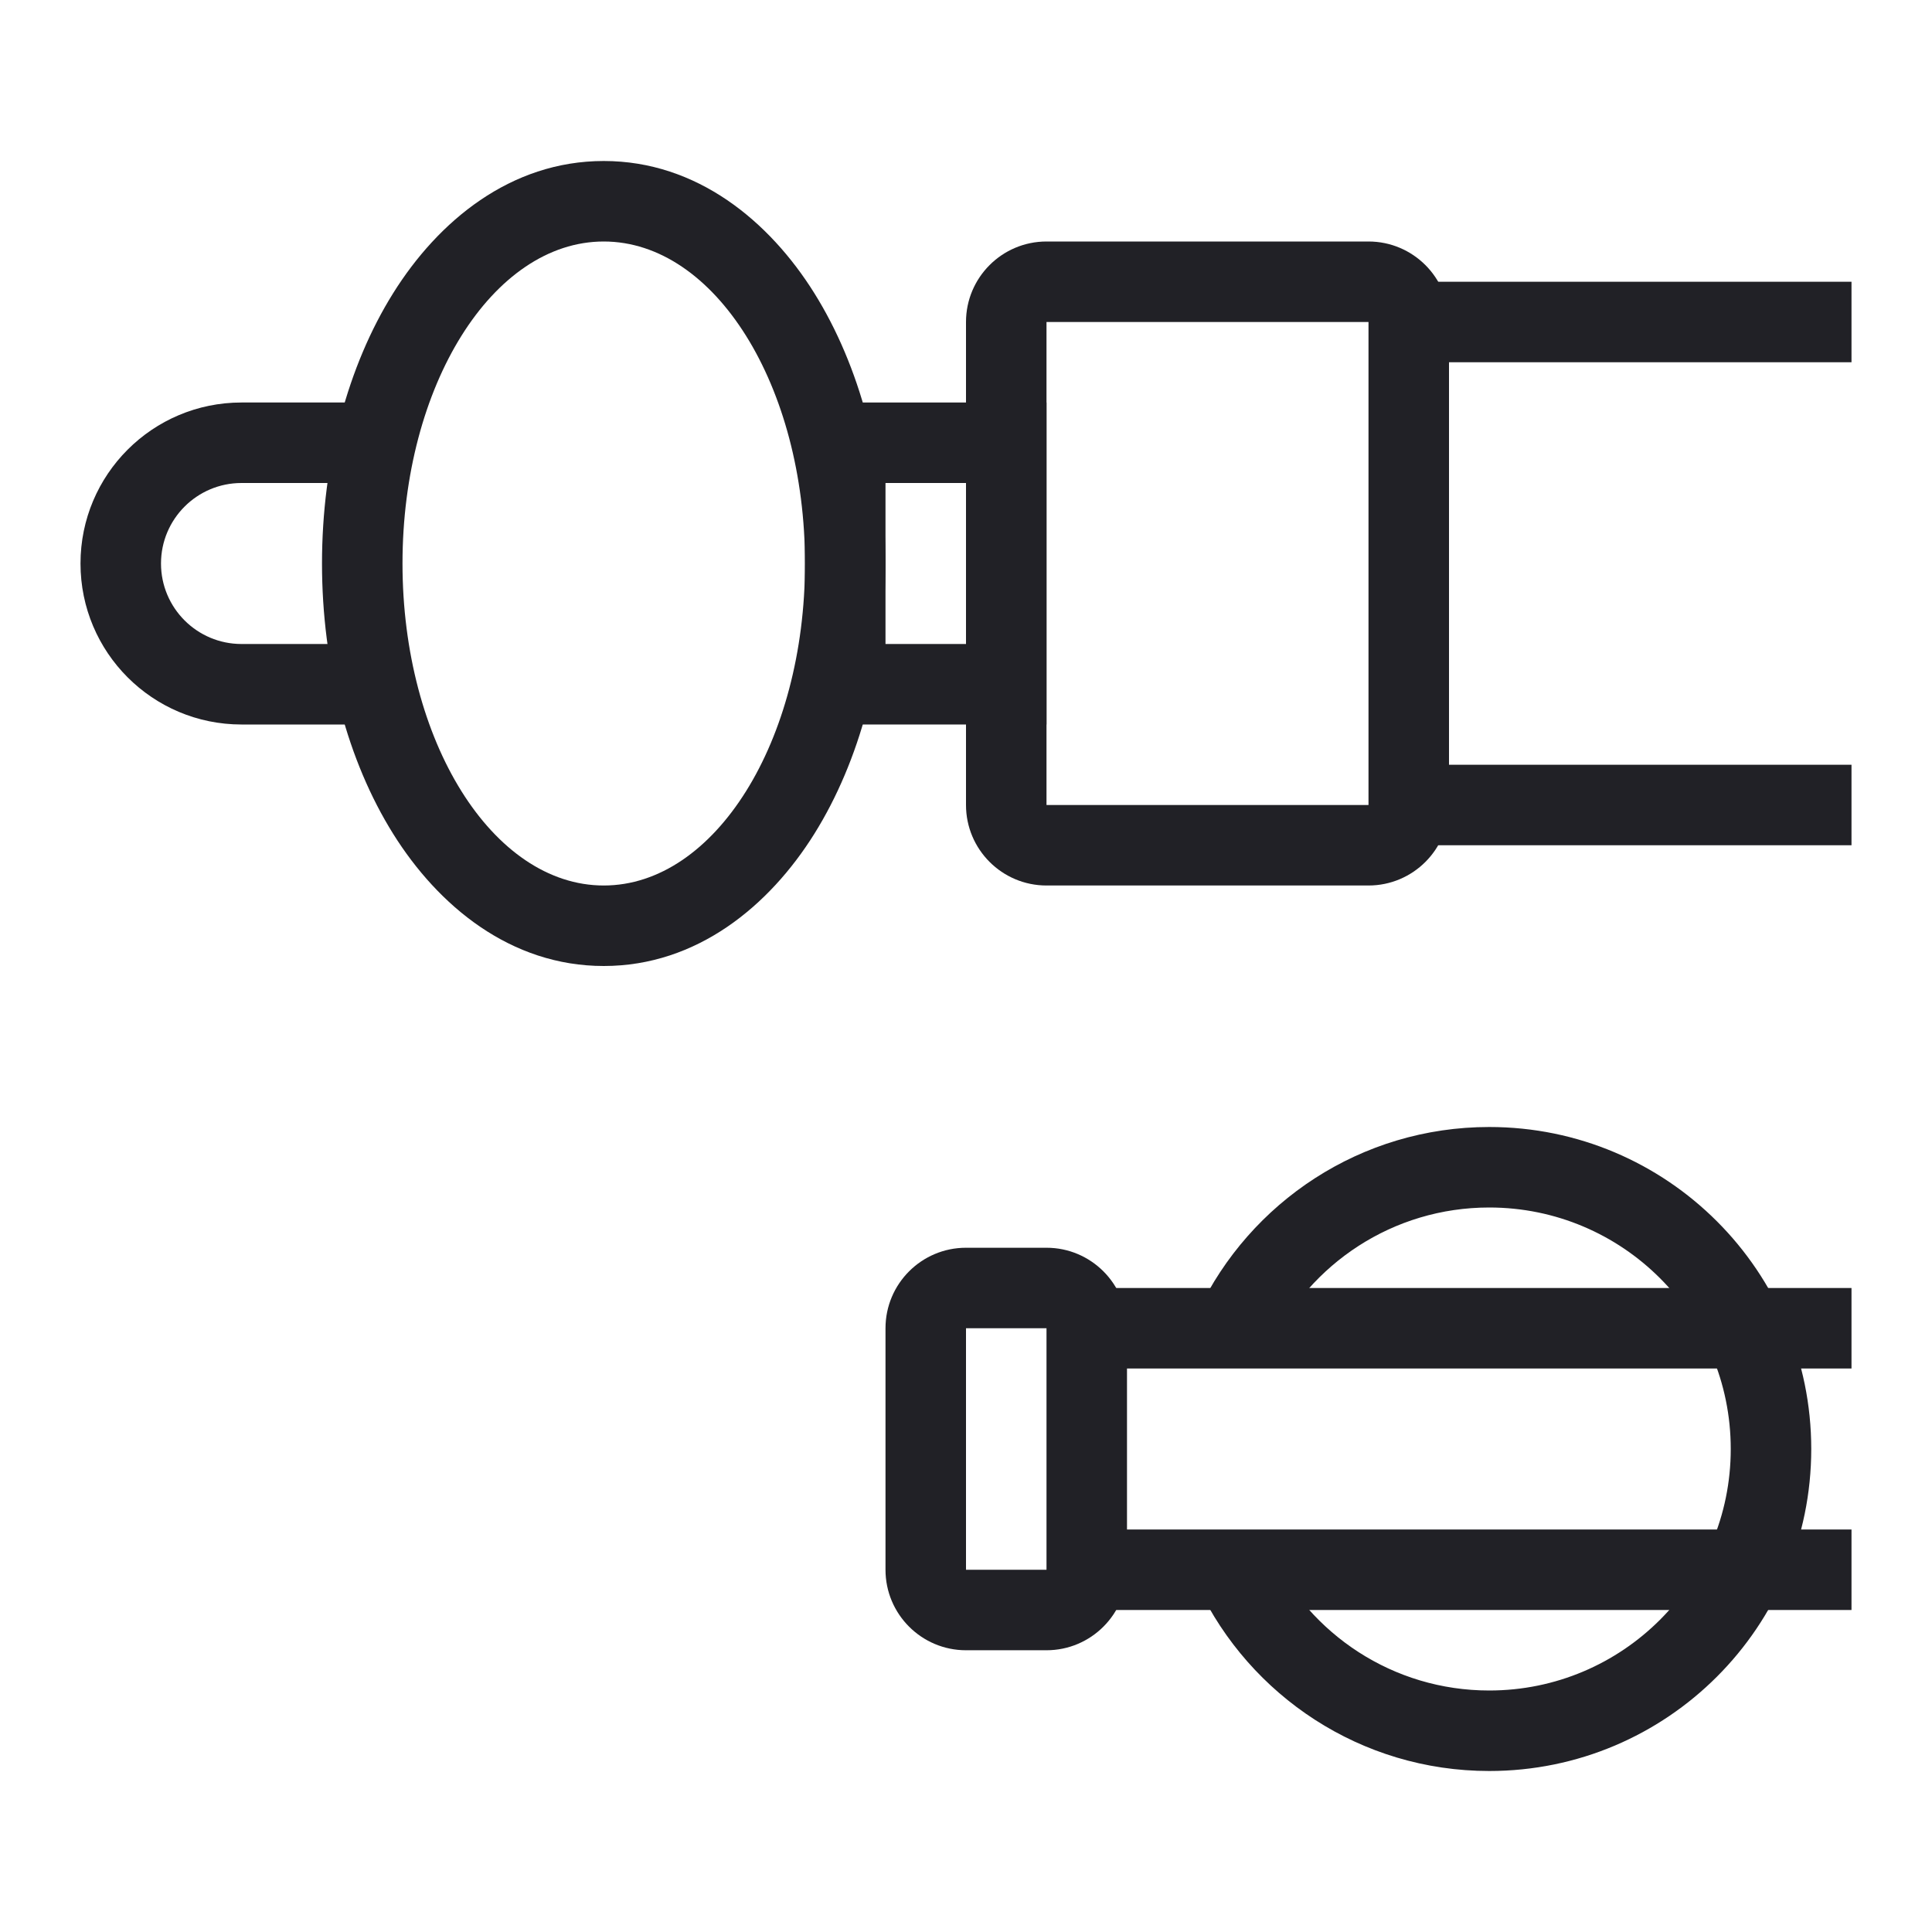 <svg width="24" height="24" viewBox="0 0 24 24" fill="none" xmlns="http://www.w3.org/2000/svg">
<path fill-rule="evenodd" clip-rule="evenodd" d="M10.116 10.358C9.558 11.251 8.66 12 7.5 12C6.34 12 5.442 11.251 4.884 10.358C4.318 9.452 4 8.262 4 7C4 5.738 4.318 4.548 4.884 3.642C5.442 2.749 6.34 2 7.5 2C8.66 2 9.558 2.749 10.116 3.642C10.682 4.548 11 5.738 11 7C11 8.262 10.682 9.452 10.116 10.358ZM7.5 11C8.881 11 10 9.209 10 7C10 4.791 8.881 3 7.5 3C6.119 3 5 4.791 5 7C5 9.209 6.119 11 7.5 11Z" fill="#212126"/>
<path fill-rule="evenodd" clip-rule="evenodd" d="M13 16.5H12V19.5H13V16.5ZM12 15.5C11.448 15.5 11 15.948 11 16.5V19.5C11 20.052 11.448 20.5 12 20.5H13C13.552 20.5 14 20.052 14 19.5V16.5C14 15.948 13.552 15.5 13 15.5H12Z" fill="#212126"/>
<path fill-rule="evenodd" clip-rule="evenodd" d="M1 7C1 5.895 1.895 5 3 5H4.5V6H3C2.448 6 2 6.448 2 7C2 7.552 2.448 8 3 8H4.5V9H3C1.895 9 1 8.105 1 7Z" fill="#212126"/>
<path fill-rule="evenodd" clip-rule="evenodd" d="M10 5H13V9H10V5ZM12 6H11V8H12V6Z" fill="#212126"/>
<path fill-rule="evenodd" clip-rule="evenodd" d="M17 4H13V10H17V4ZM13 3C12.448 3 12 3.448 12 4V10C12 10.552 12.448 11 13 11H17C17.552 11 18 10.552 18 10V4C18 3.448 17.552 3 17 3H13Z" fill="#212126"/>
<path fill-rule="evenodd" clip-rule="evenodd" d="M23 17H13.5V16H23V17ZM23 20H13.5V19H23V20Z" fill="#212126"/>
<path fill-rule="evenodd" clip-rule="evenodd" d="M23 4.5H17.5V3.5H23V4.5ZM23 10.5H17.5V9.5H23V10.5Z" fill="#212126"/>
<path fill-rule="evenodd" clip-rule="evenodd" d="M18.5 15C17.304 15 16.271 15.7 15.789 16.715L14.885 16.285C15.527 14.935 16.904 14 18.5 14C20.709 14 22.5 15.791 22.5 18C22.5 20.209 20.709 22 18.5 22C16.904 22 15.527 21.065 14.885 19.715L15.789 19.285C16.271 20.3 17.304 21 18.5 21C20.157 21 21.5 19.657 21.5 18C21.5 16.343 20.157 15 18.5 15Z" fill="#212126"/>
</svg>
